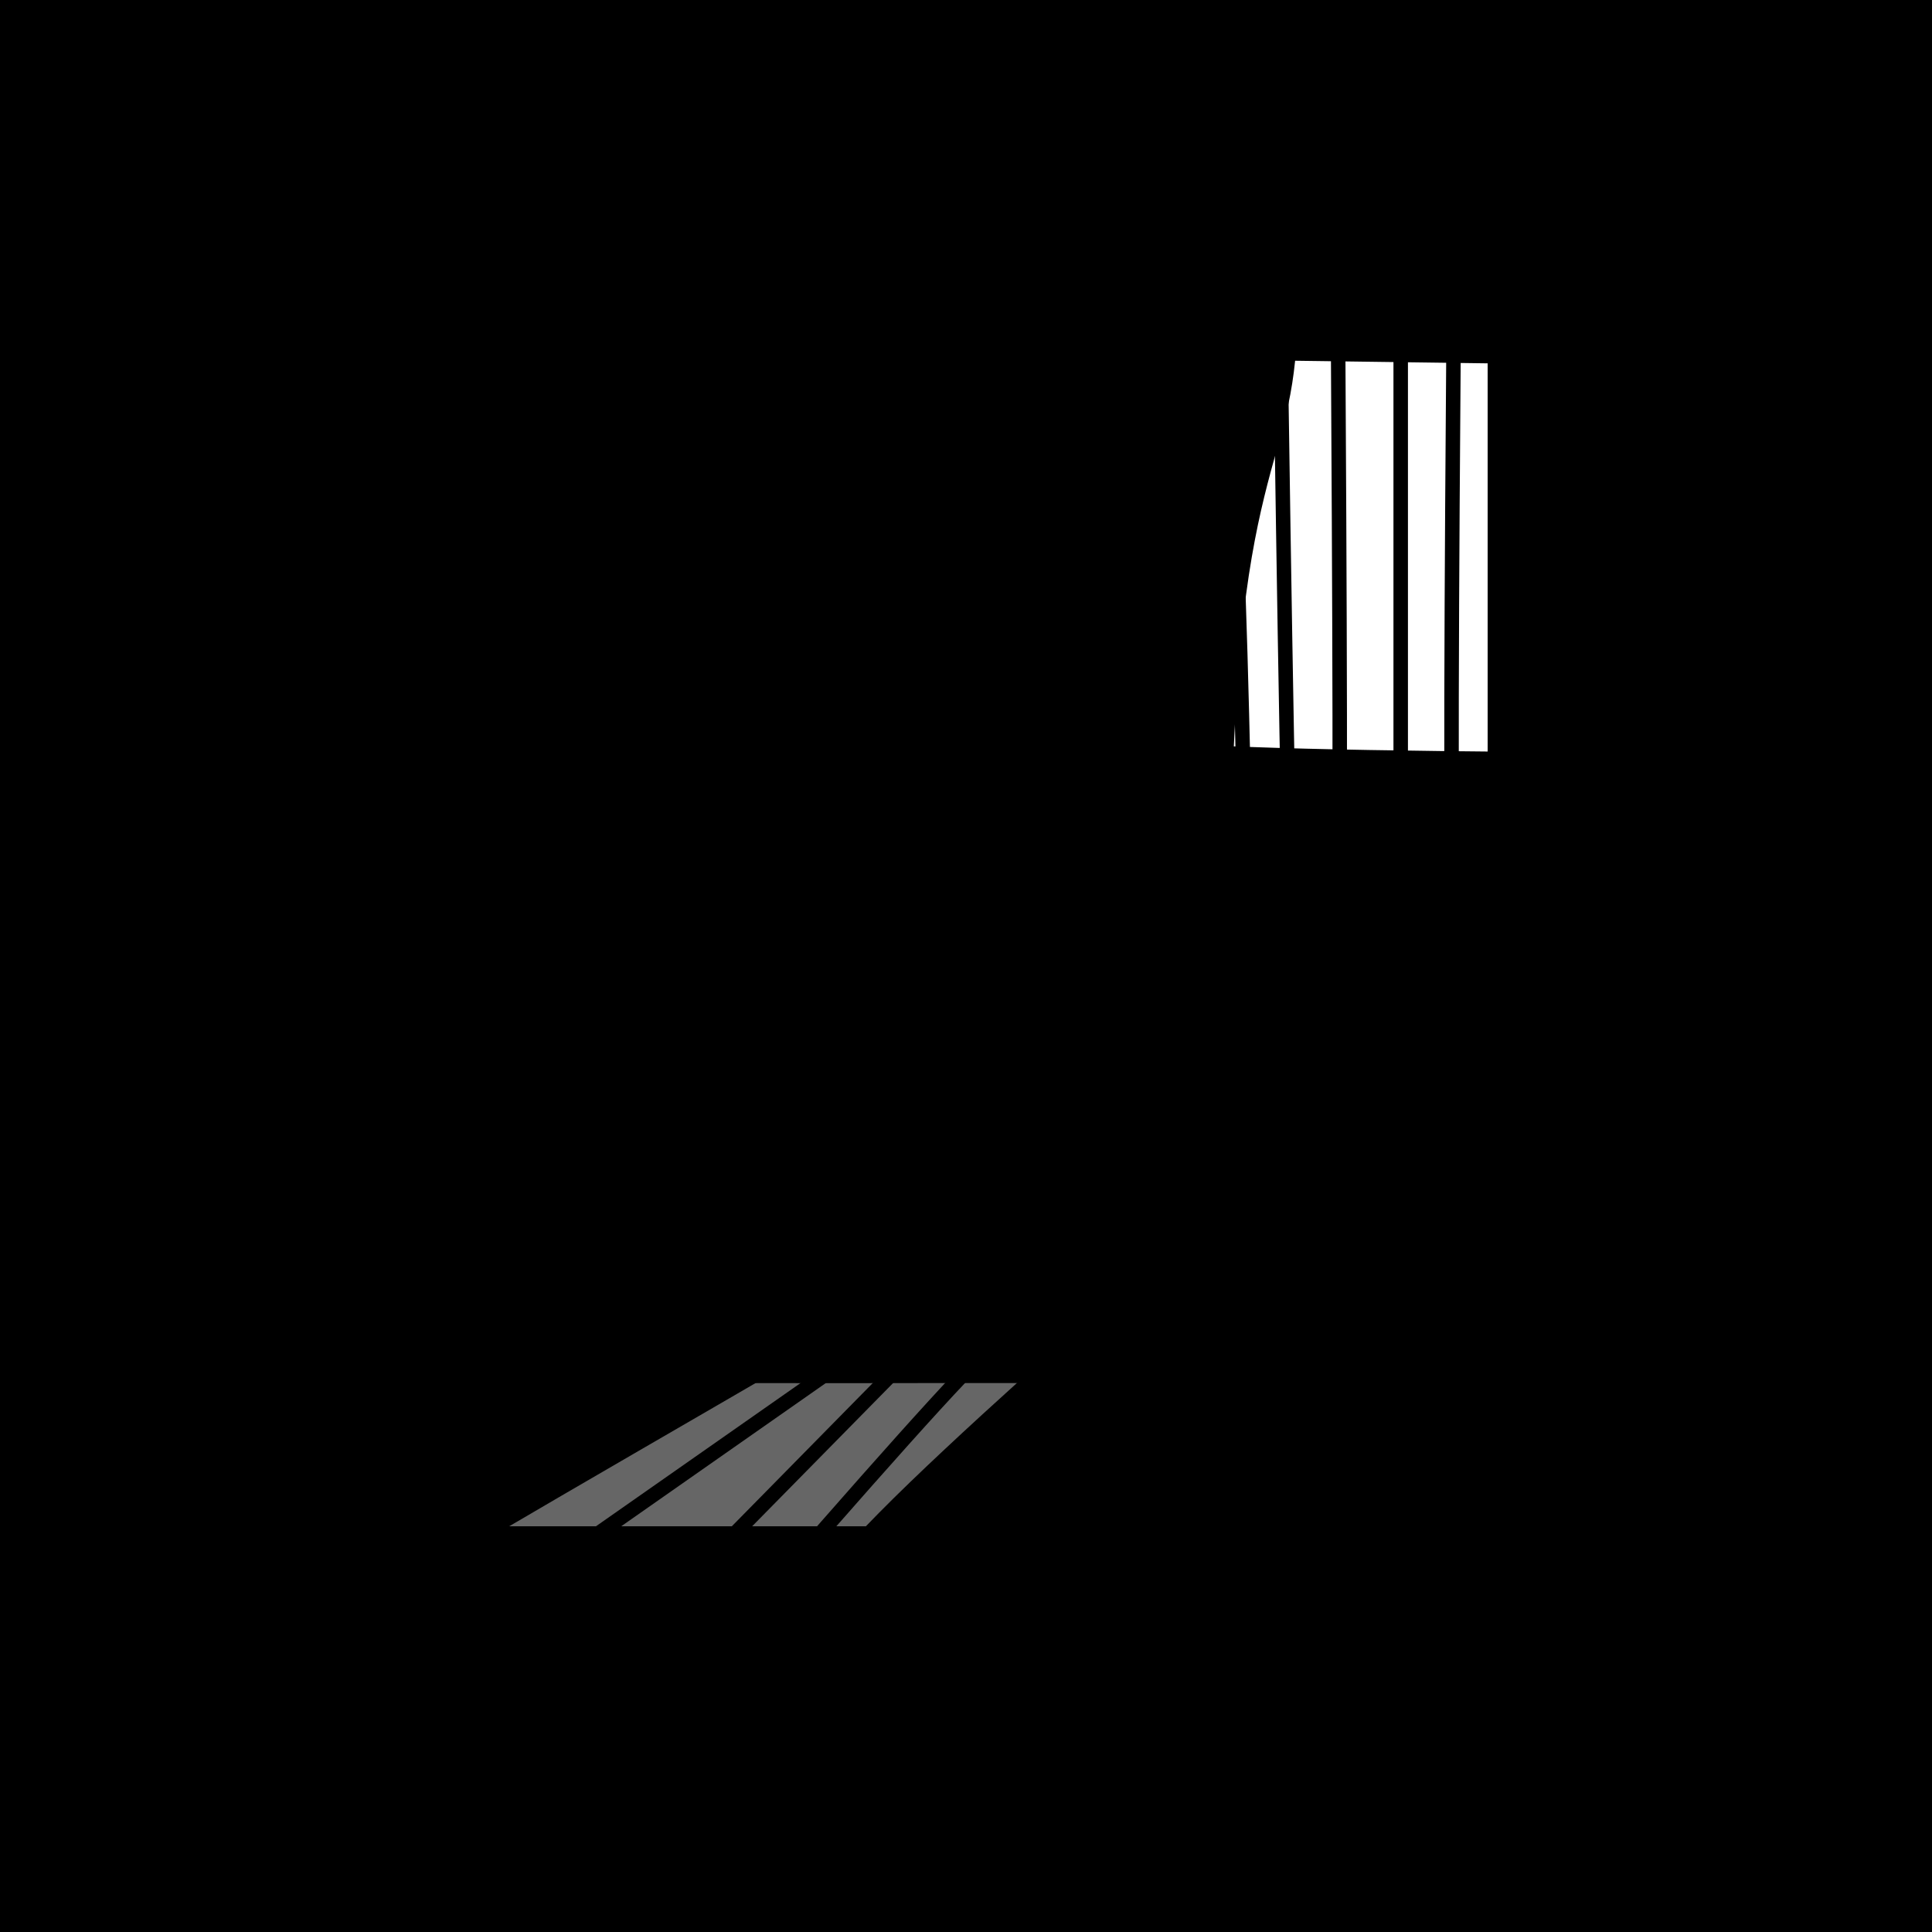 <svg viewBox='0 0 400 400' version='1.1' xmlns='http://www.w3.org/2000/svg' xmlns:xlink='http://www.w3.org/1999/xlink'><g fill='none' stroke='rgb(0,0,0)' stroke-width='28' stroke-linecap='round' stroke-linejoin='round'><path d='M226,69c0.000,0.000 6.000,122.000 6,122'/><path d='M227,57c40.067,0.667 80.133,1.333 95,0c14.867,-1.333 4.533,-4.667 1,-3c-3.533,1.667 -0.267,8.333 3,15'/><path d='M326,69c4.244,29.222 13.356,94.778 12,121c-1.356,26.222 -13.178,13.111 -25,0'/><path d='M313,190c-36.000,1.667 -113.500,5.833 -191,10'/><path d='M122,200c22.586,1.412 174.552,-0.058 227,1c52.448,1.058 5.378,4.644 -68,6c-73.378,1.356 -173.063,0.480 -206,2c-32.937,1.520 0.875,5.434 23,7c22.125,1.566 32.562,0.783 43,0'/><path d='M141,216c55.500,0.000 172.750,0.000 290,0'/><path d='M367,217c-126.429,-0.370 -252.858,-0.740 -303,0c-50.142,0.740 -23.997,2.590 -5,5c18.997,2.410 30.845,5.380 38,7c7.155,1.620 9.616,1.892 68,2c58.384,0.108 172.692,0.054 287,0'/><path d='M369,234c-138.571,0.369 -277.143,0.738 -330,2c-52.857,1.262 -20.000,3.417 23,9c43.000,5.583 96.143,14.595 159,19c62.857,4.405 135.429,4.202 208,4'/><path d='M373,291c-185.333,-0.417 -370.667,-0.833 -360,-1c10.667,-0.167 217.333,-0.083 424,0'/><path d='M337,297c0.000,0.000 -362.000,1.000 -362,1'/><path d='M15,309c0.917,1.583 1.833,3.167 69,5c67.167,1.833 200.583,3.917 334,6'/><path d='M320,330c0.000,0.000 -327.000,0.000 -327,0'/><path d='M37,340c115.417,-0.750 230.833,-1.500 292,0c61.167,1.500 68.083,5.250 75,9'/><path d='M382,352c0.000,0.000 -384.000,3.000 -384,3'/><path d='M13,367c5.578,2.022 11.156,4.044 66,6c54.844,1.956 158.956,3.844 223,6c64.044,2.156 88.022,4.578 112,7'/><path d='M378,395c-154.417,-0.333 -308.833,-0.667 -367,1c-58.167,1.667 -20.083,5.333 18,9'/><path d='M41,401c2.107,-0.727 4.214,-1.455 -4,-6c-8.214,-4.545 -26.748,-12.909 -32,-17c-5.252,-4.091 2.778,-3.909 32,0c29.222,3.909 79.635,11.545 146,15c66.365,3.455 148.683,2.727 231,2'/><path d='M385,390c-1.467,-2.422 -2.933,-4.844 -28,-4c-25.067,0.844 -73.733,4.956 -69,-1c4.733,-5.956 62.867,-21.978 121,-38'/><path d='M403,344c-78.199,0.492 -156.398,0.984 -185,2c-28.602,1.016 -7.606,2.557 4,5c11.606,2.443 13.822,5.789 27,9c13.178,3.211 37.317,6.288 58,9c20.683,2.712 37.909,5.061 56,6c18.091,0.939 37.045,0.470 56,0'/><path d='M401,367c-15.978,-8.867 -31.956,-17.733 -67,-30c-35.044,-12.267 -89.156,-27.933 -150,-38c-60.844,-10.067 -128.422,-14.533 -196,-19'/><path d='M26,272c0.000,0.000 385.000,0.000 385,0'/><path d='M334,252c-53.278,-3.321 -106.555,-6.641 -148,-8c-41.445,-1.359 -71.057,-0.756 -81,0c-9.943,0.756 -0.215,1.665 -1,3c-0.785,1.335 -12.081,3.096 38,4c50.081,0.904 161.541,0.952 273,1'/><path d='M399,314c-7.823,0.360 -15.646,0.720 -21,-1c-5.354,-1.720 -8.238,-5.520 -9,-8c-0.762,-2.480 0.597,-3.640 0,-7c-0.597,-3.360 -3.150,-8.921 11,-7c14.150,1.921 45.002,11.325 6,8c-39.002,-3.325 -147.858,-19.379 -218,-28c-70.142,-8.621 -101.571,-9.811 -133,-11'/><path d='M35,260c-17.366,2.631 5.719,14.709 14,23c8.281,8.291 1.758,12.793 0,22c-1.758,9.207 1.251,23.117 -2,2c-3.251,-21.117 -12.760,-77.262 -18,-75c-5.240,2.262 -6.211,62.932 -8,86c-1.789,23.068 -4.394,8.534 -7,-6'/><path d='M14,312c-4.000,-9.667 -10.500,-30.833 -17,-52'/><path d='M3,206c2.630,-3.102 5.260,-6.204 3,28c-2.260,34.204 -9.410,105.715 -2,71c7.410,-34.715 29.380,-175.654 41,-236c11.620,-60.346 12.892,-40.099 14,-42c1.108,-1.901 2.054,-25.951 3,-50'/><path d='M54,70c-3.794,14.052 -7.588,28.103 -12,61c-4.412,32.897 -9.442,84.638 -10,94c-0.558,9.362 3.356,-23.656 5,-61c1.644,-37.344 1.020,-79.016 0,-104c-1.020,-24.984 -2.434,-33.281 -5,-42c-2.566,-8.719 -6.283,-17.859 -10,-27'/><path d='M22,9c1.667,65.417 3.333,130.833 -1,137c-4.333,6.167 -14.667,-46.917 -25,-100'/><path d='M2,45c2.422,65.644 4.844,131.289 8,141c3.156,9.711 7.044,-36.511 9,-77c1.956,-40.489 1.978,-75.244 2,-110'/><path d='M20,22c-1.147,75.403 -2.294,150.805 0,187c2.294,36.195 8.030,33.182 11,33c2.970,-0.182 3.173,2.466 6,-3c2.827,-5.466 8.279,-19.046 12,-34c3.721,-14.954 5.713,-31.280 8,-50c2.287,-18.720 4.871,-39.832 6,-85c1.129,-45.168 0.804,-114.391 0,-67c-0.804,47.391 -2.087,211.398 0,228c2.087,16.602 7.543,-114.199 13,-245'/><path d='M76,25c1.130,15.518 2.260,31.035 0,73c-2.260,41.965 -7.909,110.377 -8,133c-0.091,22.623 5.378,-0.544 10,-18c4.622,-17.456 8.398,-29.200 12,-43c3.602,-13.800 7.029,-29.657 10,-62c2.971,-32.343 5.485,-81.171 8,-130'/><path d='M117,13c3.244,9.012 6.488,18.024 8,55c1.512,36.976 1.292,101.917 2,140c0.708,38.083 2.345,49.310 3,8c0.655,-41.310 0.327,-135.155 0,-229'/><path d='M132,0c1.794,-2.667 3.588,-5.335 5,51c1.412,56.335 2.443,171.672 3,193c0.557,21.328 0.639,-51.351 -2,-92c-2.639,-40.649 -8.001,-49.266 -10,-62c-1.999,-12.734 -0.635,-29.585 -2,-41c-1.365,-11.415 -5.459,-17.395 -7,-22c-1.541,-4.605 -0.530,-7.834 -5,9c-4.470,16.834 -14.422,53.732 -23,101c-8.578,47.268 -15.784,104.907 -16,122c-0.216,17.093 6.557,-6.360 11,-14c4.443,-7.640 6.555,0.531 13,-32c6.445,-32.531 17.222,-105.766 28,-179'/><path d='M127,34c4.198,21.076 0.693,163.267 0,164c-0.693,0.733 1.426,-139.993 5,-182c3.574,-42.007 8.602,14.703 12,37c3.398,22.297 5.168,10.179 6,42c0.832,31.821 0.728,107.581 4,113c3.272,5.419 9.919,-59.503 12,-95c2.081,-35.497 -0.406,-41.571 0,-57c0.406,-15.429 3.703,-40.215 7,-65'/><path d='M173,54c-5.131,66.488 -10.262,132.976 -10,141c0.262,8.024 5.917,-42.417 8,-73c2.083,-30.583 0.595,-41.310 2,-60c1.405,-18.690 5.702,-45.345 10,-72'/><path d='M192,45c1.589,11.768 3.179,23.536 0,64c-3.179,40.464 -11.125,109.625 -10,117c1.125,7.375 11.321,-47.036 16,-96c4.679,-48.964 3.839,-92.482 3,-136'/><path d='M201,13c0.226,68.764 0.453,137.528 0,142c-0.453,4.472 -1.585,-55.348 -2,-80c-0.415,-24.652 -0.112,-14.137 3,-2c3.112,12.137 9.032,25.896 14,48c4.968,22.104 8.984,52.552 13,83'/><path d='M229,204c-2.859,10.392 -16.506,-5.129 -24,-16c-7.494,-10.871 -8.833,-17.094 -10,-23c-1.167,-5.906 -2.161,-11.497 -3,-18c-0.839,-6.503 -1.524,-13.918 -1,-20c0.524,-6.082 2.256,-10.830 8,10c5.744,20.830 15.498,67.237 17,57c1.502,-10.237 -5.249,-77.119 -12,-144'/><path d='M204,50c-2.500,-32.833 -2.750,-42.917 -3,-53'/><path d='M203,3c-4.634,3.700 -9.268,7.401 10,10c19.268,2.599 62.437,4.098 18,3c-44.437,-1.098 -176.479,-4.791 -225,-5c-48.521,-0.209 -13.521,3.068 38,4c51.521,0.932 119.563,-0.480 146,-2c26.437,-1.520 11.268,-3.149 -4,-4c-15.268,-0.851 -30.634,-0.926 -46,-1'/><path d='M140,8c-13.434,-0.295 -24.018,-0.532 -32,0c-7.982,0.532 -13.361,1.833 -22,5c-8.639,3.167 -20.536,8.200 -24,13c-3.464,4.800 1.505,9.369 2,12c0.495,2.631 -3.485,3.326 8,4c11.485,0.674 38.435,1.328 54,1c15.565,-0.328 19.744,-1.636 23,-3c3.256,-1.364 5.590,-2.782 7,-4c1.410,-1.218 1.897,-2.235 -1,-4c-2.897,-1.765 -9.179,-4.277 -15,-6c-5.821,-1.723 -11.183,-2.656 -38,-4c-26.817,-1.344 -75.091,-3.098 -97,-3c-21.909,0.098 -17.455,2.049 -13,4'/><path d='M10,41c0.000,0.000 403.000,0.000 403,0'/><path d='M386,35c-75.422,0.556 -150.844,1.111 -205,0c-54.156,-1.111 -87.044,-3.889 -37,-6c50.044,-2.111 183.022,-3.556 316,-5'/><path d='M334,23c-70.174,-0.669 -140.349,-1.339 -140,-1c0.349,0.339 71.221,1.685 106,0c34.779,-1.685 33.466,-6.401 42,-9c8.534,-2.599 26.914,-3.080 -13,-4c-39.914,-0.920 -138.121,-2.277 -146,-2c-7.879,0.277 74.571,2.190 118,5c43.429,2.810 47.837,6.517 59,8c11.163,1.483 29.082,0.741 47,0'/><path d='M357,14c-68.644,-0.356 -137.289,-0.711 -167,0c-29.711,0.711 -20.489,2.489 24,4c44.489,1.511 124.244,2.756 204,4'/><path d='M402,6c-2.417,-1.583 -4.833,-3.167 -4,-4c0.833,-0.833 4.917,-0.917 9,-1'/><path d='M393,1c-25.212,-1.018 -50.423,-2.035 -49,0c1.423,2.035 29.481,7.123 37,14c7.519,6.877 -5.500,15.544 -11,20c-5.500,4.456 -3.481,4.700 -3,15c0.481,10.300 -0.577,30.657 1,48c1.577,17.343 5.788,31.671 10,46'/><path d='M378,144c-0.290,5.567 -6.016,-3.515 -12,-35c-5.984,-31.485 -12.225,-85.373 -11,-93c1.225,-7.627 9.916,31.007 13,83c3.084,51.993 0.561,117.344 -8,96c-8.561,-21.344 -23.160,-129.384 -29,-171c-5.840,-41.616 -2.920,-16.808 0,8'/><path d='M331,32c0.132,13.090 0.462,41.813 3,79c2.538,37.187 7.286,82.836 14,58c6.714,-24.836 15.396,-120.158 20,-150c4.604,-29.842 5.131,5.795 6,20c0.869,14.205 2.080,6.978 3,43c0.920,36.022 1.549,115.292 3,144c1.451,28.708 3.726,6.854 6,-15'/><path d='M386,211c2.810,-10.731 6.836,-30.059 9,-49c2.164,-18.941 2.466,-37.495 3,-51c0.534,-13.505 1.301,-21.961 0,-41c-1.301,-19.039 -4.668,-48.660 -5,-38c-0.332,10.660 2.372,61.601 3,104c0.628,42.399 -0.821,76.257 -2,90c-1.179,13.743 -2.090,7.372 -3,1'/><path d='M391,227c-1.000,-0.500 -2.000,-2.250 -3,-4'/><path d='M322,33c0.000,0.000 0.000,271.000 0,271'/><path d='M206,185c68.250,0.000 136.500,0.000 163,0c26.500,0.000 11.250,0.000 -4,0'/></g>
<g fill='none' stroke='rgb(0,0,0)' stroke-width='3' stroke-linecap='round' stroke-linejoin='round'><path d='M249,62c2.250,6.083 4.500,12.167 6,33c1.500,20.833 2.250,56.417 3,92'/><path d='M258,187c0.833,16.667 1.417,12.333 2,8'/><path d='M265,64c0.917,61.583 1.833,123.167 3,151c1.167,27.833 2.583,21.917 4,16'/><path d='M277,63c0.333,59.417 0.667,118.833 0,146c-0.667,27.167 -2.333,22.083 -4,17'/><path d='M290,62c0.000,0.000 0.000,186.000 0,186'/><path d='M301,63c-0.417,56.333 -0.833,112.667 0,142c0.833,29.333 2.917,31.667 5,34'/></g>
<g fill='none' stroke='rgb(102,102,102)' stroke-width='28' stroke-linecap='round' stroke-linejoin='round'><path d='M81,323c29.250,-17.750 58.500,-35.500 67,-38c8.500,-2.500 -3.750,10.250 -16,23'/><path d='M132,308c-9.600,8.644 -25.600,18.756 -20,18c5.600,-0.756 32.800,-12.378 60,-24'/><path d='M172,302c12.533,-5.244 13.867,-6.356 6,-1c-7.867,5.356 -24.933,17.178 -42,29'/><path d='M136,330c-16.133,4.733 -35.467,2.067 -35,2c0.467,-0.067 20.733,2.467 41,5'/><path d='M142,337c7.821,2.369 6.875,5.792 12,-1c5.125,-6.792 16.321,-23.798 23,-32c6.679,-8.202 8.839,-7.601 11,-7'/><path d='M188,297c1.711,-1.933 0.489,-3.267 -5,-5c-5.489,-1.733 -15.244,-3.867 -25,-6'/></g>
<g fill='none' stroke='rgb(0,0,0)' stroke-width='28' stroke-linecap='round' stroke-linejoin='round'><path d='M133,369c20.881,-19.470 41.762,-38.940 53,-50c11.238,-11.060 12.833,-13.708 21,-26c8.167,-12.292 22.905,-34.226 32,-50c9.095,-15.774 12.548,-25.387 16,-35'/><path d='M38,339c56.250,7.000 112.500,14.000 148,17c35.500,3.000 50.250,2.000 65,1'/><path d='M98,266c31.822,0.000 63.644,0.000 96,1c32.356,1.000 65.244,3.000 90,6c24.756,3.000 41.378,7.000 58,11'/><path d='M52,341c50.083,-0.333 100.167,-0.667 130,0c29.833,0.667 39.417,2.333 49,4'/><path d='M106,267c0.000,0.000 195.000,8.000 195,8'/><path d='M63,329c-4.178,0.511 -8.356,1.022 20,-16c28.356,-17.022 89.244,-51.578 116,-68c26.756,-16.422 19.378,-14.711 12,-13'/><path d='M134,338c-9.892,4.601 -19.783,9.203 3,-5c22.783,-14.203 78.241,-47.209 103,-62c24.759,-14.791 18.820,-11.367 20,-15c1.180,-3.633 9.480,-14.324 14,-19c4.520,-4.676 5.260,-3.338 6,-2'/></g>
<g fill='none' stroke='rgb(102,102,102)' stroke-width='28' stroke-linecap='round' stroke-linejoin='round'><path d='M132,324c5.810,-1.196 11.619,-2.393 17,-6c5.381,-3.607 10.333,-9.625 19,-16c8.667,-6.375 21.048,-13.107 25,-14c3.952,-0.893 -0.524,4.054 -5,9'/><path d='M188,297c-10.502,8.815 -34.258,26.352 -37,31c-2.742,4.648 15.531,-3.595 26,-10c10.469,-6.405 13.134,-10.973 17,-14c3.866,-3.027 8.933,-4.514 14,-6'/></g>
<g fill='none' stroke='rgb(0,0,0)' stroke-width='28' stroke-linecap='round' stroke-linejoin='round'><path d='M121,265c-10.044,3.044 -20.089,6.089 8,7c28.089,0.911 94.311,-0.311 140,1c45.689,1.311 70.844,5.156 96,9'/><path d='M147,372c24.333,-20.649 48.667,-41.298 68,-54c19.333,-12.702 33.667,-17.458 48,-27c14.333,-9.542 28.667,-23.869 38,-35c9.333,-11.131 13.667,-19.065 18,-27'/><path d='M67,330c0.000,0.000 248.000,0.000 248,0'/><path d='M270,258c0.000,0.000 -111.000,117.000 -111,117'/><path d='M259,262c-26.083,23.000 -52.167,46.000 -67,61c-14.833,15.000 -18.417,22.000 -22,29'/></g>
<g fill='none' stroke='rgb(0,0,0)' stroke-width='3' stroke-linecap='round' stroke-linejoin='round'><path d='M176,281c0.000,0.000 -70.000,49.000 -70,49'/><path d='M192,277c0.000,0.000 -62.000,63.000 -62,63'/><path d='M208,281c1.833,-4.667 3.667,-9.333 -9,4c-12.667,13.333 -39.833,44.667 -67,76'/></g>
<g fill='none' stroke='rgb(0,0,0)' stroke-width='28' stroke-linecap='round' stroke-linejoin='round'><path d='M211,165c13.000,1.583 26.000,3.167 59,4c33.000,0.833 86.000,0.917 139,1'/><path d='M217,60c0.000,0.000 222.000,3.000 222,3'/><path d='M239,45c0.000,0.000 0.000,172.000 0,172'/><path d='M254,53c0.622,8.800 1.244,17.600 -1,28c-2.244,10.400 -7.356,22.400 -10,50c-2.644,27.600 -2.822,70.800 -3,114'/></g>
</svg>